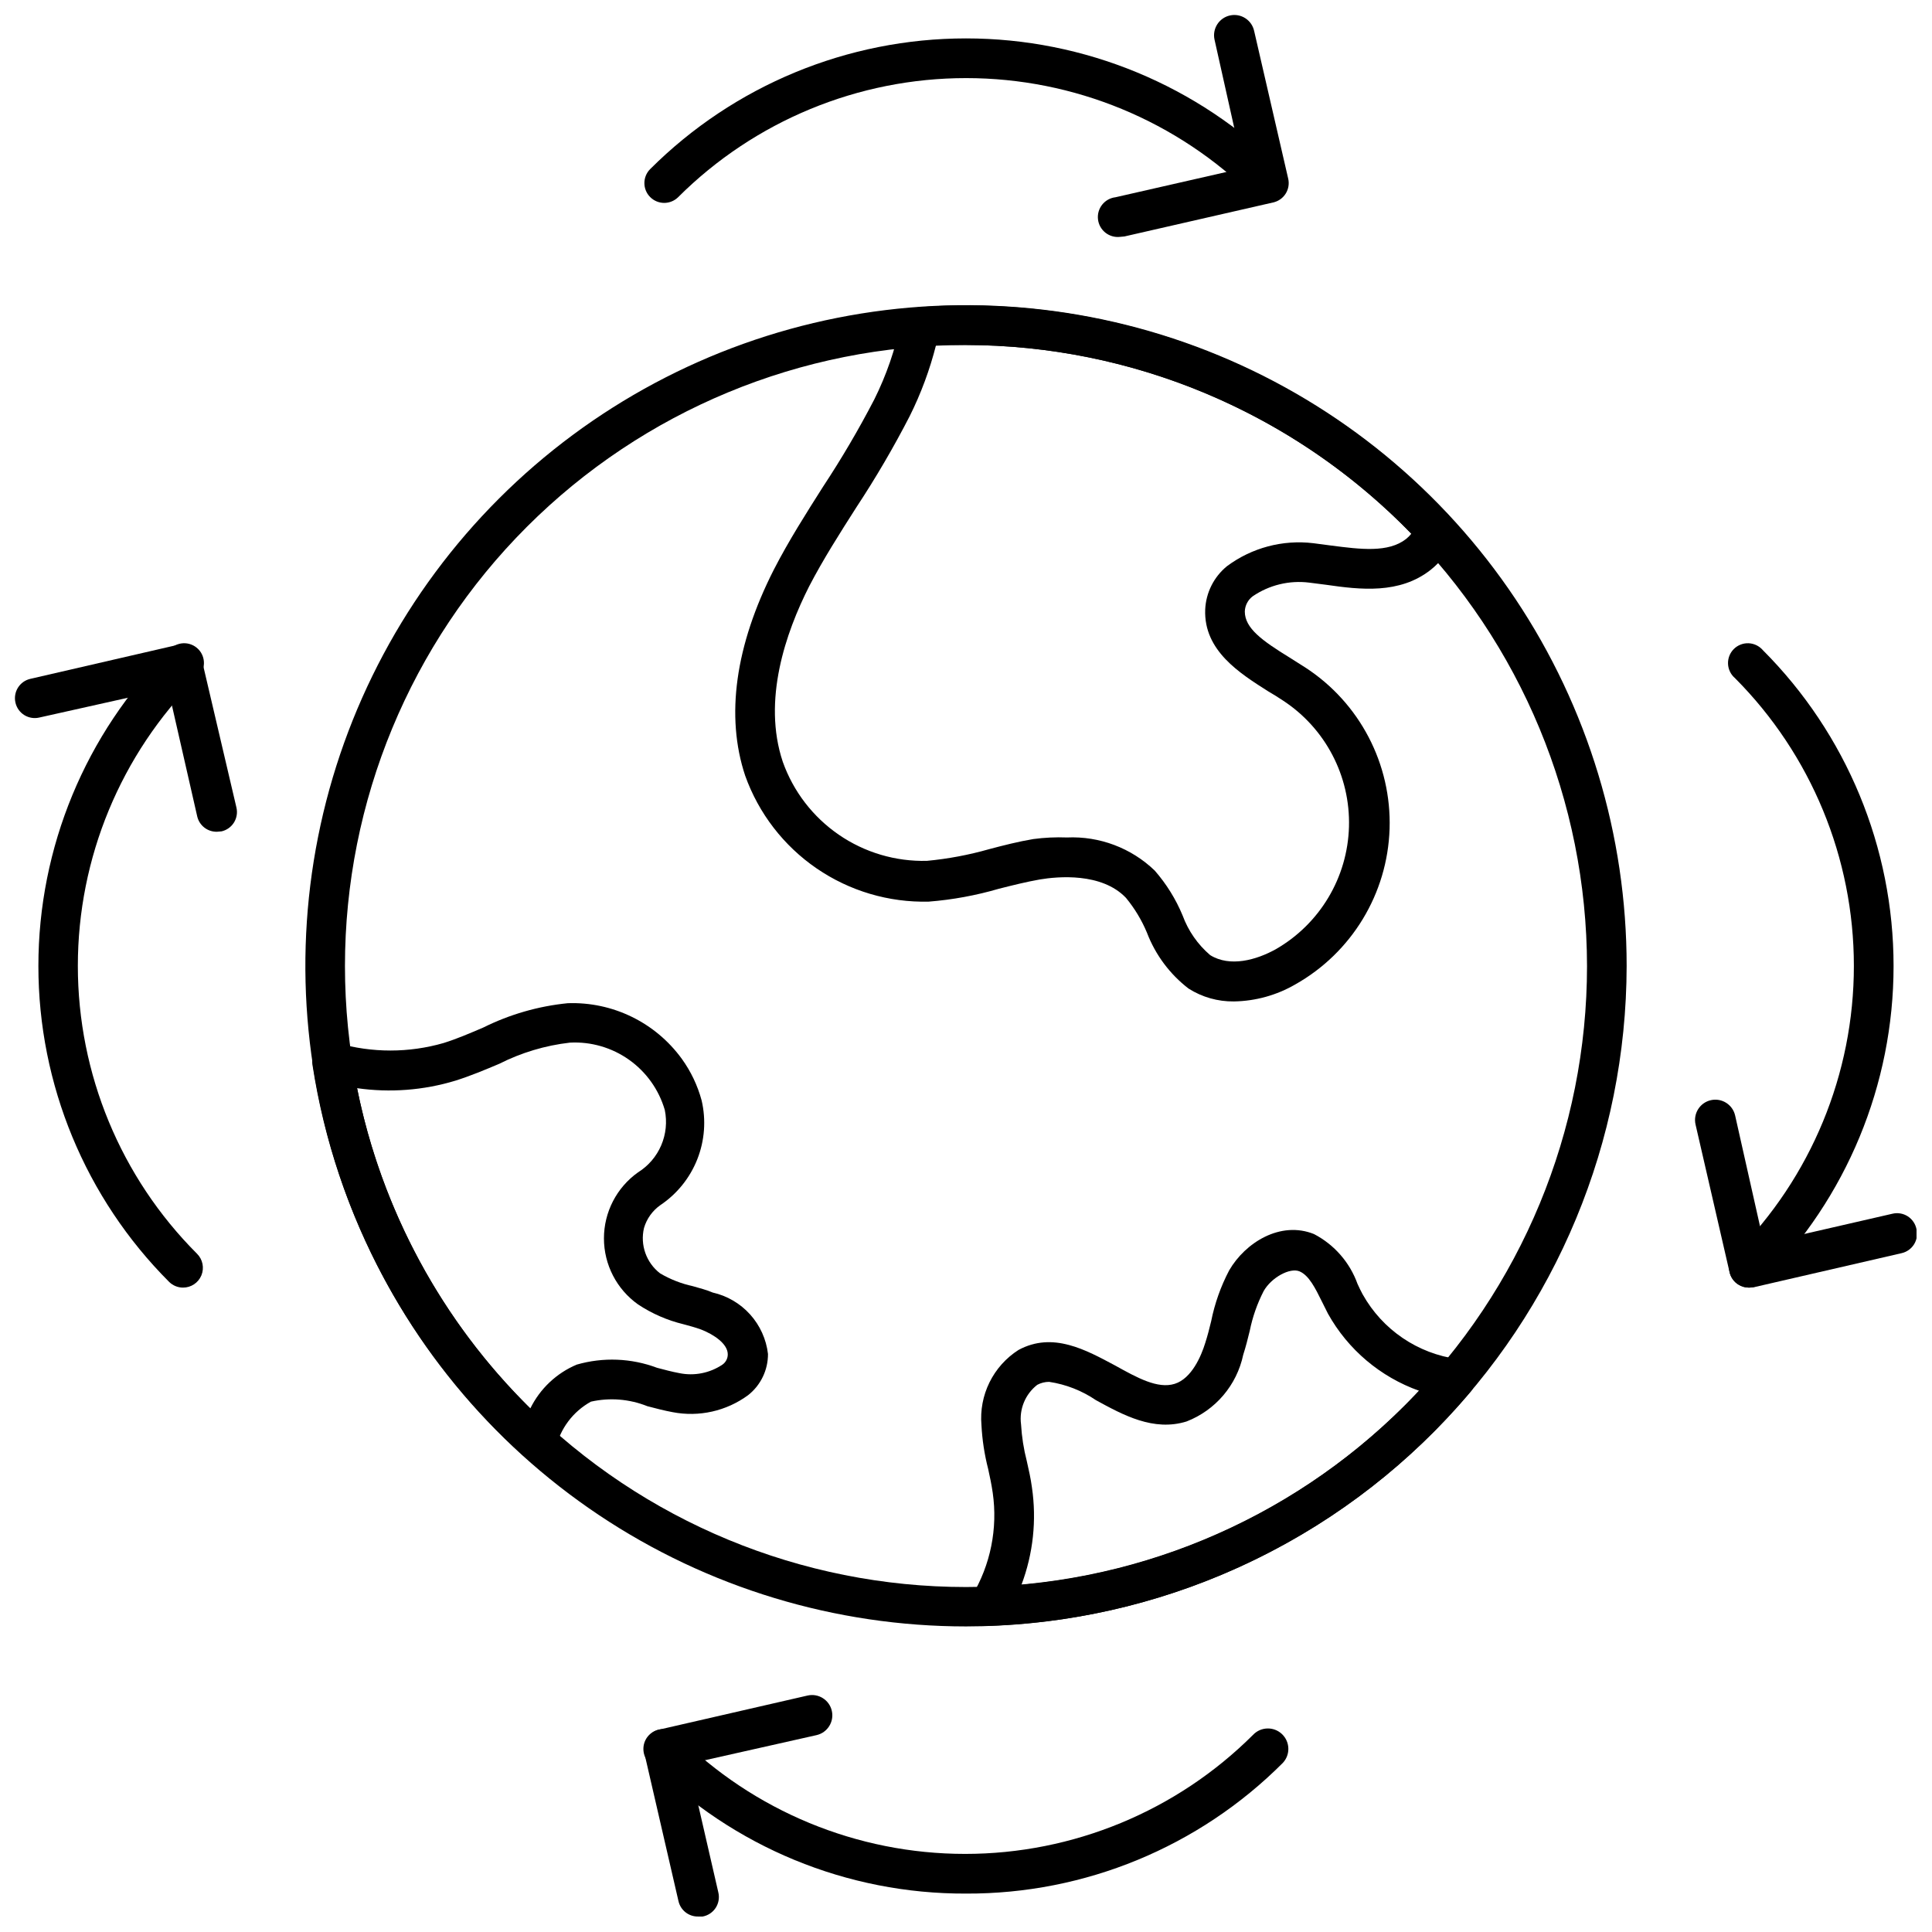 <?xml version="1.0" encoding="UTF-8"?>
<!-- Uploaded to: SVG Repo, www.svgrepo.com, Generator: SVG Repo Mixer Tools -->
<svg width="800px" height="800px" version="1.1" viewBox="144 144 512 512" xmlns="http://www.w3.org/2000/svg">
 <defs>
  <clipPath id="d">
   <path d="m434 148.09h52v58.906h-52z"/>
  </clipPath>
  <clipPath id="c">
   <path d="m314 593h51v58.902h-51z"/>
  </clipPath>
  <clipPath id="b">
   <path d="m593 435h58.902v51h-58.902z"/>
  </clipPath>
  <clipPath id="a">
   <path d="m148.09 314h58.906v51h-58.906z"/>
  </clipPath>
 </defs>
 <path d="m400 575.02c-34.629 0-68.48-10.27-97.273-29.508-28.793-19.242-51.23-46.586-64.48-78.578-13.25-31.996-16.715-67.199-9.953-101.16 6.758-33.965 23.438-65.16 47.93-89.641 24.488-24.484 55.688-41.152 89.652-47.902s69.168-3.277 101.16 9.984c31.992 13.258 59.332 35.707 78.562 64.504s29.488 62.652 29.48 97.281c-0.07 46.406-18.539 90.891-51.359 123.7-32.82 32.809-77.309 51.266-123.71 51.32zm0-339.6c-43.648 0-85.512 17.34-116.38 48.203s-48.203 72.727-48.203 116.38 17.34 85.508 48.203 116.37c30.863 30.867 72.727 48.207 116.38 48.207s85.508-17.34 116.37-48.207c30.867-30.863 48.207-72.723 48.207-116.37-0.059-43.633-17.414-85.461-48.266-116.31-30.855-30.855-72.684-48.211-116.31-48.266z"/>
 <path d="m286.33 531.2c-1.301-0.004-2.555-0.488-3.519-1.363-30.066-27.031-49.852-63.637-55.996-103.6-0.277-1.758 0.355-3.535 1.68-4.723 1.336-1.168 3.172-1.586 4.883-1.102 9.207 2.652 18.973 2.652 28.18 0 3.516-1.102 6.926-2.57 10.496-4.094 7.019-3.492 14.609-5.68 22.41-6.457 11.902-0.418 23.234 5.109 30.23 14.75 2.398 3.324 4.176 7.059 5.246 11.02 1.211 5.195 0.809 10.633-1.152 15.594-1.961 4.957-5.383 9.203-9.816 12.168-2.074 1.469-3.59 3.598-4.305 6.035-1.066 4.492 0.598 9.195 4.254 12.02 2.703 1.594 5.644 2.746 8.711 3.41 1.836 0.523 3.672 0.996 5.246 1.68 3.824 0.863 7.285 2.891 9.91 5.805 2.621 2.914 4.277 6.57 4.734 10.465 0.023 4.25-1.91 8.277-5.25 10.914-5.758 4.238-13.027 5.875-20.047 4.512-2.258-0.418-4.461-0.996-6.664-1.574-4.75-1.906-9.965-2.328-14.957-1.207-4.75 2.621-8.152 7.148-9.344 12.441-0.594 1.645-1.973 2.883-3.672 3.305-0.418 0.051-0.84 0.051-1.258 0zm-47.707-98.82c6.5 32.234 22.492 61.785 45.922 84.859 2.566-5.215 6.926-9.332 12.281-11.598 7.004-2.023 14.48-1.727 21.305 0.84 1.996 0.523 3.938 1.051 5.93 1.418 3.945 0.801 8.047-0.012 11.391-2.258 0.891-0.621 1.422-1.641 1.414-2.731 0-2.781-3.672-5.246-7.031-6.559-1.574-0.578-3.148-0.996-4.723-1.418-4.281-1.035-8.348-2.812-12.02-5.246-5.668-4.027-9.039-10.547-9.039-17.504 0-6.953 3.371-13.477 9.039-17.5 2.731-1.703 4.871-4.199 6.137-7.156 1.266-2.953 1.598-6.227 0.949-9.375-1.566-5.371-4.898-10.059-9.465-13.297-4.562-3.238-10.086-4.84-15.672-4.547-6.531 0.746-12.875 2.648-18.734 5.613-3.727 1.574-7.609 3.203-11.598 4.461h-0.004c-8.441 2.566-17.344 3.246-26.082 1.996z"/>
 <path d="m471 409.39c-4.254 0.055-8.43-1.129-12.02-3.41-4.969-3.82-8.781-8.941-11.02-14.797-1.391-3.336-3.266-6.449-5.562-9.238-6.453-6.769-18.105-5.668-22.828-4.879-3.57 0.629-7.137 1.523-10.863 2.465-6.059 1.77-12.285 2.914-18.578 3.41-10.59 0.266-20.992-2.82-29.73-8.812-8.734-5.992-15.355-14.59-18.918-24.562-5.246-15.742-2.625-34.531 7.609-54.633 3.938-7.66 8.555-14.906 13.016-21.938 4.93-7.473 9.469-15.195 13.59-23.145 3.191-6.402 5.539-13.195 6.981-20.203 0.457-2.281 2.356-3.988 4.672-4.199 3.777-0.316 7.871-0.523 12.648-0.523 24.117 0.031 47.973 5.039 70.07 14.711 22.094 9.672 41.961 23.797 58.348 41.496 1.41 1.512 1.801 3.707 0.996 5.613-1.367 3.25-3.535 6.102-6.297 8.293-8.238 6.453-18.578 5.246-27.656 3.938l-4.512-0.578h-0.004c-5.258-0.656-10.578 0.633-14.957 3.621-1.277 0.957-2.051 2.441-2.098 4.039 0 4.41 4.566 7.715 11.914 12.227l4.144 2.625c14.395 9.367 22.855 25.574 22.309 42.738-0.551 17.168-10.023 32.801-24.984 41.23-4.949 2.867-10.551 4.422-16.27 4.512zm-44.242-43.453c8.625-0.387 17.031 2.781 23.25 8.766 3.098 3.543 5.598 7.566 7.398 11.914 1.492 4.066 4.004 7.68 7.297 10.496 5.246 3.254 12.227 1.312 17.422-1.574 11.66-6.711 18.992-19 19.367-32.445s-6.262-26.121-17.531-33.473c-1.258-0.84-2.519-1.625-3.883-2.414-7.504-4.773-17.105-10.758-16.688-21.672 0.199-4.481 2.301-8.66 5.773-11.492 6.566-4.887 14.754-7.066 22.879-6.09l4.777 0.629c7.715 0.996 15.062 1.941 19.785-1.73 0.523-0.418 1-0.895 1.418-1.418-15.336-15.797-33.68-28.363-53.953-36.953-20.27-8.59-42.059-13.031-64.074-13.059h-7.926c-1.645 6.512-3.984 12.828-6.981 18.84-4.269 8.293-8.98 16.352-14.117 24.141-4.356 6.824-8.871 13.906-12.543 20.992-6.191 12.227-12.438 30.176-6.981 46.496 2.789 7.844 7.984 14.605 14.848 19.32 6.859 4.715 15.039 7.137 23.359 6.922 5.574-0.527 11.094-1.562 16.48-3.098 3.777-0.996 7.66-1.996 11.703-2.676h-0.004c2.957-0.395 5.941-0.535 8.922-0.422z"/>
 <path d="m406.14 574.86c-1.898 0.02-3.656-0.988-4.602-2.629-0.945-1.641-0.934-3.668 0.035-5.297 4.93-8.207 6.875-17.863 5.508-27.34-0.316-2.152-0.734-4.199-1.207-6.297v-0.004c-0.98-3.812-1.578-7.715-1.781-11.648-0.332-3.894 0.406-7.805 2.137-11.312 1.73-3.504 4.383-6.473 7.676-8.578 9.133-4.934 17.895 0 25.664 4.144 5.773 3.203 11.23 6.246 15.742 4.828s7.031-7.398 8.082-10.812c0.629-1.941 1.102-3.832 1.574-5.773v0.004c0.938-4.703 2.547-9.246 4.777-13.488 4.25-7.348 13.594-13.227 22.516-9.605l-0.004 0.004c5.348 2.793 9.449 7.496 11.492 13.172 0.418 0.945 0.891 1.891 1.363 2.781h0.004c5.234 9.379 14.594 15.742 25.242 17.16 1.926 0.219 3.57 1.48 4.285 3.281 0.715 1.801 0.379 3.848-0.875 5.324-15.73 18.68-35.203 33.855-57.16 44.547-21.953 10.695-45.906 16.668-70.312 17.539zm15.898-64.656c-1.098 0-2.18 0.27-3.148 0.785-3.199 2.484-4.836 6.484-4.301 10.496 0.191 3.281 0.699 6.531 1.52 9.711 0.523 2.309 1.051 4.617 1.363 6.981 1.281 8.703 0.324 17.586-2.781 25.82 40.258-3.602 77.777-21.91 105.38-51.43-10.258-3.652-18.84-10.91-24.141-20.418l-1.574-3.148c-1.785-3.621-3.465-7.031-5.984-8.082s-7.453 1.625-9.5 5.246v0.004c-1.699 3.312-2.934 6.844-3.672 10.496-0.523 2.152-1.051 4.25-1.73 6.352v-0.004c-1.695 8.055-7.34 14.707-15.012 17.688-8.766 2.731-16.848-1.73-23.984-5.617-3.723-2.539-7.977-4.211-12.438-4.879z"/>
 <path d="m479.98 197.74c-1.375-0.004-2.695-0.551-3.672-1.52-20.254-20.188-47.684-31.523-76.281-31.523-28.594 0-56.023 11.336-76.277 31.523-0.988 0.992-2.328 1.551-3.727 1.551-1.398 0-2.742-0.559-3.727-1.551-2.035-2.047-2.035-5.352 0-7.402 22.207-22.18 52.316-34.641 83.707-34.641 31.387 0 61.496 12.461 83.703 34.641 2.035 2.051 2.035 5.356 0 7.402-0.988 0.98-2.328 1.527-3.727 1.52z"/>
 <g clip-path="url(#d)">
  <path d="m440.83 206.77c-2.898 0.336-5.519-1.746-5.852-4.644-0.332-2.898 1.746-5.516 4.644-5.852l33.852-7.715-7.613-34.059c-0.305-1.391-0.047-2.848 0.723-4.051 0.766-1.199 1.98-2.047 3.371-2.352 2.898-0.637 5.766 1.195 6.402 4.094l9.027 39.148c0.316 1.359 0.078 2.785-0.66 3.965-0.738 1.184-1.918 2.023-3.273 2.336l-39.465 9.023z"/>
 </g>
 <path d="m400 645.82c-31.492 0.121-61.727-12.348-83.969-34.637-2.035-2.047-2.035-5.356 0-7.402 0.984-0.992 2.324-1.551 3.727-1.551 1.398 0 2.738 0.559 3.727 1.551 20.254 20.188 47.684 31.523 76.277 31.523 28.598 0 56.027-11.336 76.281-31.523 2.043-2.188 5.473-2.305 7.66-0.262 2.191 2.043 2.309 5.477 0.262 7.664-22.242 22.289-52.477 34.758-83.965 34.637z"/>
 <g clip-path="url(#c)">
  <path d="m329.05 651.9c-2.504 0.062-4.699-1.652-5.25-4.094l-9.027-39.148c-0.312-1.359-0.074-2.785 0.664-3.965 0.738-1.184 1.914-2.019 3.273-2.332l39.309-9.027c2.898-0.652 5.777 1.168 6.426 4.066 0.652 2.898-1.168 5.777-4.066 6.43l-33.848 7.609 7.82 34.008c0.355 1.41 0.113 2.902-0.672 4.129-0.785 1.223-2.047 2.066-3.477 2.324-0.383 0.051-0.77 0.051-1.152 0z"/>
 </g>
 <path d="m607.5 485.23c-2.133 0.012-4.059-1.266-4.875-3.234-0.82-1.969-0.363-4.238 1.148-5.738 20.188-20.254 31.523-47.688 31.523-76.281 0-28.598-11.336-56.027-31.523-76.281-1.109-0.949-1.773-2.32-1.828-3.781-0.059-1.461 0.5-2.883 1.531-3.914 1.035-1.035 2.453-1.59 3.914-1.535 1.461 0.059 2.832 0.723 3.785 1.832 22.184 22.207 34.641 52.316 34.641 83.707 0 31.387-12.457 61.496-34.641 83.703-0.98 0.973-2.297 1.516-3.676 1.523z"/>
 <g clip-path="url(#b)">
  <path d="m607.5 485.23c-0.98 0.004-1.945-0.27-2.781-0.789-1.188-0.727-2.035-1.898-2.359-3.254l-9.027-39.199c-0.652-2.898 1.168-5.777 4.066-6.43 2.898-0.652 5.777 1.168 6.43 4.066l7.609 33.852 34.059-7.82c1.402-0.344 2.883-0.09 4.094 0.691 1.211 0.785 2.047 2.035 2.309 3.453 0.316 1.355 0.078 2.785-0.66 3.965-0.738 1.18-1.918 2.019-3.273 2.332l-39.148 9.027z"/>
 </g>
 <path d="m192.49 485.23c-1.379-0.008-2.695-0.551-3.676-1.523-22.18-22.207-34.641-52.316-34.641-83.703 0-31.391 12.461-61.5 34.641-83.707 0.953-1.109 2.324-1.773 3.785-1.832 1.461-0.055 2.879 0.5 3.914 1.535 1.035 1.031 1.59 2.453 1.531 3.914-0.055 1.461-0.719 2.832-1.828 3.781-20.227 20.234-31.586 47.672-31.586 76.281s11.359 56.047 31.586 76.281c1.512 1.5 1.969 3.769 1.152 5.738-0.82 1.969-2.746 3.246-4.879 3.234z"/>
 <g clip-path="url(#a)">
  <path d="m201.52 364.42c-2.488 0.066-4.68-1.621-5.25-4.043l-7.715-33.848-34.059 7.609c-1.371 0.344-2.824 0.121-4.031-0.617-1.207-0.742-2.059-1.938-2.371-3.32-0.312-1.355-0.074-2.781 0.664-3.965 0.738-1.18 1.914-2.019 3.273-2.332l39.148-9.027c1.352-0.301 2.766-0.055 3.938 0.684 1.188 0.727 2.035 1.898 2.359 3.254l9.184 39.203c0.316 1.355 0.078 2.781-0.66 3.965-0.738 1.18-1.918 2.019-3.273 2.332z"/>
 </g>
</svg>